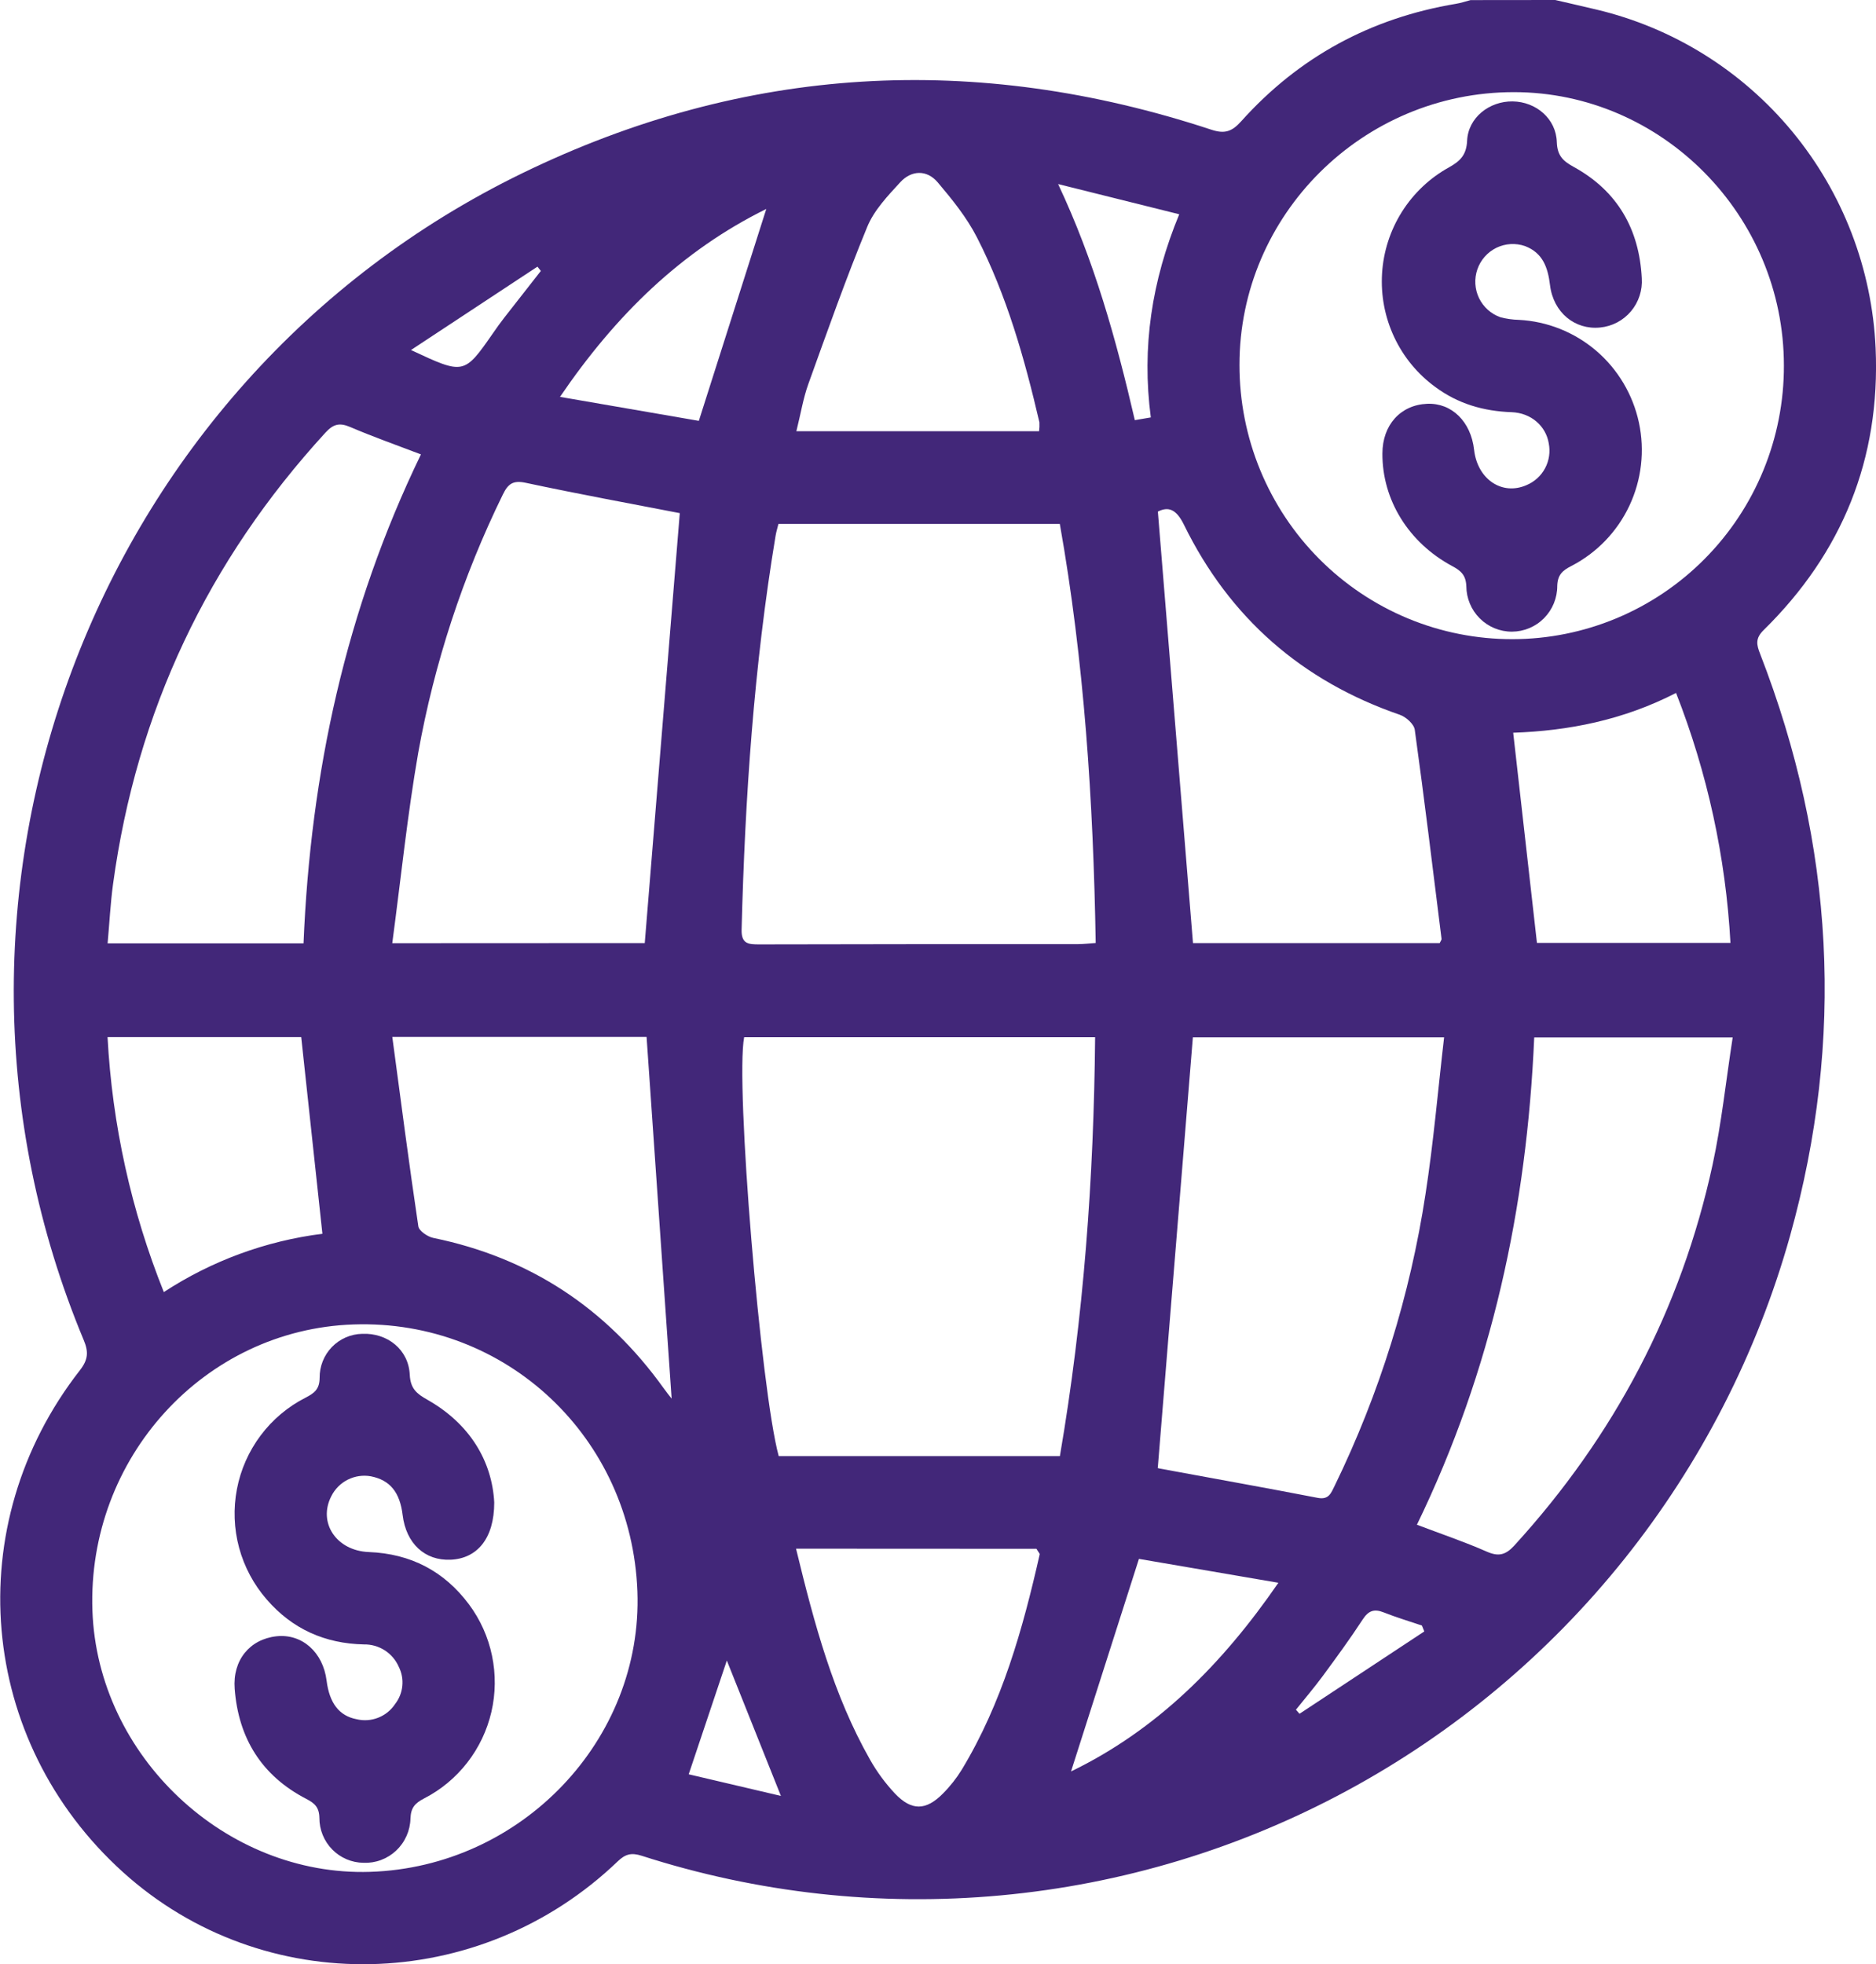 <svg width="64" height="67" viewBox="0 0 64 67" fill="none" xmlns="http://www.w3.org/2000/svg">
<g clip-path="url(#clip0_178_7033)">
<path d="M53.058 0C53.521 0.108 53.991 0.214 54.457 0.325C57.08 0.946 59.429 2.411 61.149 4.495C62.869 6.58 63.865 9.171 63.987 11.877C64.153 15.655 62.847 18.86 60.165 21.495C59.876 21.778 59.924 21.996 60.049 22.31C62.574 28.813 62.944 35.445 61.067 42.161C59.94 46.175 58.02 49.919 55.422 53.171C52.823 56.423 49.6 59.116 45.943 61.089C42.287 63.062 38.272 64.275 34.139 64.655C30.006 65.036 25.84 64.575 21.888 63.302C21.54 63.192 21.336 63.243 21.077 63.491C16.347 68.03 8.98 68.187 4.193 63.86C-0.762 59.38 -1.402 52.028 2.726 46.742C3.011 46.376 3.024 46.112 2.854 45.707C-3.439 30.617 3.13 13.064 17.801 5.917C25.414 2.208 33.287 1.774 41.321 4.423C41.785 4.577 42.029 4.487 42.344 4.137C44.313 1.941 46.766 0.615 49.67 0.13C49.839 0.102 50.004 0.047 50.169 0.003L53.058 0ZM12.623 63.852C17.792 63.689 21.933 59.345 21.745 54.285C21.549 49.031 17.265 45.002 12.06 45.179C6.971 45.351 2.971 49.734 3.153 54.941C3.326 59.898 7.695 64.009 12.623 63.852ZM51.599 21.803C52.817 21.802 54.023 21.559 55.148 21.09C56.272 20.62 57.294 19.933 58.153 19.066C59.013 18.2 59.695 17.171 60.159 16.04C60.623 14.909 60.861 13.696 60.858 12.473C60.858 7.351 56.702 3.145 51.646 3.143C46.487 3.143 42.277 7.333 42.285 12.454C42.284 13.683 42.524 14.9 42.992 16.036C43.46 17.171 44.146 18.203 45.011 19.071C45.877 19.94 46.904 20.628 48.034 21.097C49.165 21.566 50.377 21.805 51.599 21.803ZM26.556 17.873C26.529 17.99 26.482 18.135 26.458 18.283C25.72 22.727 25.416 27.207 25.3 31.705C25.286 32.199 25.531 32.216 25.902 32.215C29.527 32.207 33.153 32.204 36.779 32.206C36.963 32.206 37.147 32.182 37.38 32.167C37.299 27.31 36.984 22.538 36.156 17.873H26.556ZM26.566 49.67H36.158C36.969 44.944 37.316 40.188 37.36 35.379H25.387C25.082 36.966 25.951 47.408 26.566 49.67ZM21.996 32.17C22.399 27.223 22.796 22.35 23.191 17.504C21.493 17.175 19.71 16.849 17.939 16.47C17.5 16.375 17.33 16.506 17.153 16.872C15.787 19.66 14.815 22.625 14.267 25.683C13.896 27.812 13.677 29.969 13.382 32.174L21.996 32.17ZM39.498 50.071C39.449 50.052 39.498 50.082 39.555 50.093C41.356 50.426 43.158 50.747 44.956 51.095C45.34 51.168 45.411 50.923 45.535 50.677C47.062 47.538 48.106 44.184 48.632 40.73C48.904 38.977 49.054 37.205 49.266 35.384H40.695C40.295 40.275 39.9 45.131 39.498 50.071ZM14.365 15.502C13.519 15.179 12.721 14.898 11.944 14.565C11.583 14.411 11.371 14.465 11.103 14.757C7.091 19.136 4.659 24.262 3.856 30.162C3.767 30.821 3.734 31.486 3.671 32.18H10.355C10.595 26.365 11.794 20.8 14.36 15.501L14.365 15.502ZM48.343 52.013C49.181 52.331 49.964 52.595 50.72 52.928C51.123 53.105 51.364 53.045 51.661 52.721C55.061 48.996 57.351 44.677 58.424 39.735C58.73 38.325 58.879 36.881 59.111 35.388H52.34C52.088 41.182 50.899 46.734 48.338 52.012L48.343 52.013ZM49.115 32.171C49.149 32.097 49.182 32.06 49.179 32.029C48.882 29.649 48.594 27.268 48.265 24.893C48.238 24.698 47.964 24.454 47.754 24.382C44.414 23.231 41.947 21.076 40.39 17.899C40.127 17.361 39.855 17.273 39.501 17.451C39.903 22.388 40.3 27.259 40.699 32.171H49.115ZM13.383 35.37C13.679 37.582 13.955 39.708 14.271 41.83C14.294 41.989 14.588 42.188 14.785 42.228C18.078 42.904 20.686 44.625 22.644 47.359C22.744 47.497 22.849 47.63 22.913 47.708C22.628 43.604 22.344 39.498 22.058 35.37H13.383ZM57.182 23.636C55.373 24.567 53.501 24.93 51.623 24.995C51.9 27.439 52.165 29.799 52.433 32.164H59.035C58.874 29.239 58.247 26.36 57.178 23.635L57.182 23.636ZM27.157 52.828C27.784 55.412 28.431 57.818 29.675 60.014C29.912 60.435 30.199 60.826 30.529 61.178C31.099 61.779 31.591 61.767 32.171 61.178C32.416 60.932 32.631 60.659 32.813 60.363C34.183 58.095 34.89 55.582 35.469 53.022C35.475 52.996 35.433 52.957 35.359 52.832L27.157 52.828ZM35.448 14.71C35.461 14.61 35.465 14.509 35.46 14.408C34.953 12.233 34.349 10.087 33.327 8.094C32.98 7.417 32.485 6.804 31.99 6.22C31.618 5.781 31.093 5.804 30.715 6.214C30.286 6.68 29.82 7.169 29.586 7.738C28.858 9.505 28.221 11.31 27.573 13.109C27.401 13.589 27.32 14.101 27.168 14.71H35.448ZM3.669 35.376C3.828 38.362 4.477 41.302 5.589 44.075C7.219 43.009 9.069 42.329 10.999 42.086L10.276 35.376H3.669ZM36.538 60.427C39.456 59.013 41.69 56.783 43.612 53.991L38.855 53.176L36.538 60.427ZM23.841 14.356C24.629 11.881 25.381 9.517 26.142 7.128C23.246 8.557 21.005 10.746 19.104 13.538L23.841 14.356ZM39.26 14.239C38.946 11.846 39.29 9.584 40.23 7.309L36.098 6.279C37.333 8.9 38.076 11.576 38.715 14.332L39.26 14.239ZM26.641 61.262L24.796 56.643C24.382 57.876 23.951 59.161 23.495 60.524L26.641 61.262ZM48.59 55.651L48.509 55.45C48.074 55.303 47.631 55.171 47.204 55.001C46.879 54.872 46.686 54.941 46.489 55.242C46.056 55.906 45.587 56.546 45.117 57.184C44.83 57.573 44.515 57.941 44.211 58.321L44.333 58.46L48.59 55.651ZM14.021 11.94C15.83 12.786 15.83 12.786 16.824 11.358C16.945 11.184 17.068 11.008 17.198 10.843C17.614 10.308 18.032 9.774 18.451 9.242L18.335 9.096L14.021 11.94Z" fill="#422779"/>
<path d="M16.861 51.25C16.861 52.498 16.265 53.163 15.379 53.204C14.492 53.245 13.854 52.65 13.736 51.681C13.642 50.901 13.303 50.487 12.652 50.359C12.385 50.311 12.109 50.351 11.866 50.473C11.622 50.595 11.425 50.793 11.303 51.037C10.839 51.937 11.471 52.899 12.583 52.943C14.007 52.998 15.154 53.593 16 54.729C16.386 55.248 16.654 55.845 16.785 56.478C16.917 57.112 16.91 57.767 16.764 58.397C16.617 59.028 16.336 59.618 15.939 60.128C15.542 60.638 15.04 61.055 14.466 61.349C14.159 61.509 14.015 61.662 14.003 62.035C13.998 62.24 13.952 62.442 13.868 62.629C13.785 62.816 13.665 62.985 13.516 63.126C13.367 63.266 13.192 63.375 13.001 63.447C12.809 63.519 12.606 63.551 12.402 63.543C12 63.539 11.616 63.376 11.334 63.089C11.052 62.801 10.894 62.413 10.896 62.009C10.888 61.648 10.735 61.512 10.451 61.364C8.934 60.58 8.135 59.302 8.006 57.607C7.931 56.631 8.521 55.916 9.432 55.816C10.302 55.722 11.02 56.357 11.142 57.329C11.237 58.088 11.565 58.529 12.16 58.644C12.406 58.705 12.665 58.687 12.902 58.594C13.138 58.501 13.34 58.338 13.48 58.125C13.618 57.948 13.703 57.734 13.725 57.51C13.748 57.286 13.706 57.06 13.605 56.859C13.504 56.627 13.337 56.431 13.125 56.295C12.912 56.159 12.665 56.089 12.414 56.094C11.088 56.065 9.972 55.57 9.101 54.562C8.657 54.054 8.334 53.45 8.157 52.797C7.981 52.144 7.955 51.459 8.083 50.795C8.21 50.13 8.488 49.504 8.893 48.964C9.299 48.423 9.822 47.983 10.422 47.678C10.717 47.525 10.901 47.394 10.904 47.004C10.9 46.611 11.05 46.232 11.322 45.95C11.595 45.668 11.967 45.506 12.358 45.499C13.209 45.462 13.94 46.031 13.979 46.896C14.003 47.373 14.219 47.543 14.577 47.746C16.035 48.569 16.787 49.851 16.861 51.25Z" fill="#422779"/>
<path d="M47.161 15.473C47.161 14.498 47.777 13.813 48.687 13.774C49.525 13.738 50.182 14.381 50.289 15.346C50.405 16.351 51.244 16.915 52.08 16.547C52.35 16.434 52.573 16.231 52.711 15.972C52.849 15.712 52.893 15.413 52.836 15.124C52.74 14.534 52.235 14.085 51.569 14.06C50.616 14.028 49.743 13.775 48.973 13.206C48.368 12.767 47.883 12.181 47.565 11.503C47.246 10.825 47.103 10.077 47.149 9.328C47.195 8.58 47.429 7.855 47.829 7.222C48.229 6.589 48.782 6.067 49.436 5.707C49.822 5.49 50.028 5.283 50.051 4.798C50.087 4.013 50.808 3.448 51.605 3.459C52.402 3.471 53.088 4.048 53.111 4.85C53.128 5.324 53.334 5.5 53.704 5.703C55.177 6.518 55.923 7.813 56.009 9.486C56.038 9.898 55.905 10.305 55.64 10.62C55.374 10.935 54.997 11.133 54.588 11.172C53.731 11.259 52.993 10.664 52.879 9.726C52.806 9.123 52.633 8.627 52.028 8.395C51.869 8.34 51.702 8.316 51.534 8.326C51.366 8.336 51.202 8.379 51.051 8.452C50.9 8.526 50.765 8.629 50.653 8.755C50.542 8.881 50.456 9.028 50.401 9.187C50.346 9.346 50.322 9.515 50.332 9.683C50.342 9.852 50.384 10.017 50.457 10.168C50.531 10.32 50.633 10.456 50.758 10.568C50.884 10.681 51.03 10.767 51.188 10.822C51.393 10.876 51.603 10.906 51.815 10.911C52.786 10.961 53.714 11.332 54.455 11.965C55.195 12.599 55.707 13.46 55.912 14.415C56.117 15.371 56.002 16.368 55.587 17.251C55.171 18.135 54.477 18.856 53.612 19.304C53.316 19.457 53.14 19.593 53.126 19.982C53.128 20.396 52.966 20.793 52.676 21.086C52.387 21.38 51.993 21.545 51.581 21.547C51.17 21.549 50.775 21.386 50.483 21.095C50.191 20.804 50.026 20.408 50.024 19.995C50.008 19.618 49.84 19.47 49.544 19.311C48.052 18.511 47.154 17.049 47.161 15.473Z" fill="#422779"/>
</g>
<defs>
<clipPath id="clip0_178_7033">
<rect width="64" height="67" fill="white"/>
</clipPath>
</defs>
</svg>
